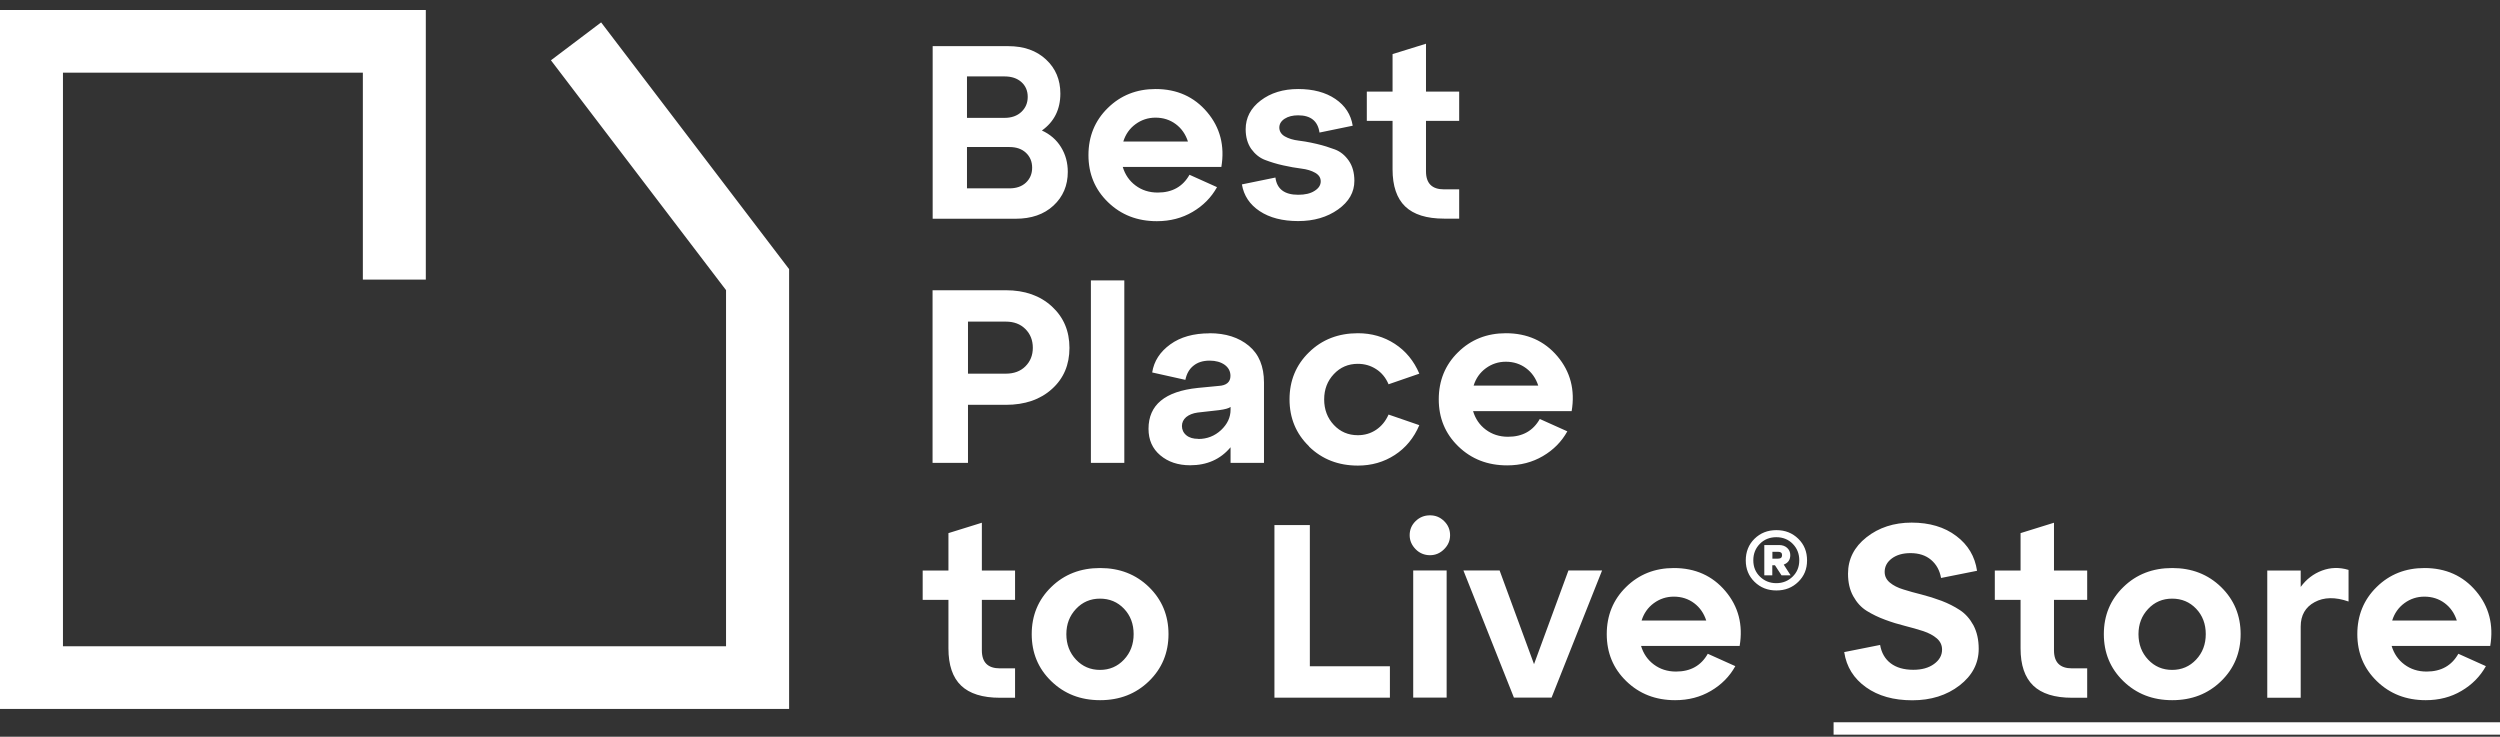 <svg width="207" height="61" viewBox="0 0 207 61" fill="none" xmlns="http://www.w3.org/2000/svg">
<rect x="0" y="0" width="207" height="61" fill="#333333" stroke="none"/>
<path fill-rule="evenodd" clip-rule="evenodd" d="M65.338 58.698H0V0.83H35.257V23.153H30.044V6.017H5.213V53.51H60.116V24.023L45.618 4.992L49.773 1.854L65.338 22.284V58.698ZM87.853 12.184C87.477 11.573 86.947 11.117 86.27 10.806C87.285 10.083 87.798 9.06 87.798 7.746C87.798 6.603 87.402 5.66 86.612 4.928C85.821 4.187 84.773 3.821 83.477 3.821H77.225V18.112H84.093C85.389 18.112 86.437 17.756 87.228 17.023C88.018 16.291 88.413 15.358 88.413 14.233C88.413 13.474 88.23 12.797 87.853 12.184ZM83.182 6.328H80.066V9.759H83.182C83.752 9.759 84.221 9.595 84.571 9.265C84.92 8.936 85.095 8.524 85.095 8.021C85.095 7.518 84.92 7.106 84.571 6.795C84.221 6.484 83.762 6.328 83.182 6.328ZM80.066 15.596H83.578C84.148 15.596 84.607 15.441 84.948 15.121C85.288 14.8 85.462 14.389 85.462 13.885C85.462 13.382 85.288 12.97 84.948 12.65C84.607 12.33 84.148 12.174 83.578 12.174H80.066V15.596ZM99.951 9.284C98.877 8.013 97.454 7.372 95.681 7.371C94.111 7.372 92.789 7.894 91.723 8.945C90.657 9.988 90.124 11.296 90.124 12.842C90.124 14.389 90.657 15.688 91.742 16.74C92.826 17.792 94.169 18.314 95.787 18.314C96.89 18.314 97.874 18.058 98.747 17.545C99.62 17.033 100.291 16.356 100.77 15.496L98.49 14.471C97.938 15.45 97.065 15.944 95.86 15.944C95.143 15.944 94.536 15.743 94.022 15.358C93.507 14.974 93.157 14.462 92.964 13.822H101.128C101.422 12.074 101.027 10.555 99.951 9.284ZM94.022 10.281C94.509 9.924 95.06 9.741 95.676 9.741C96.32 9.741 96.881 9.924 97.359 10.281C97.837 10.638 98.168 11.123 98.361 11.717H93.01C93.194 11.123 93.534 10.638 94.022 10.281ZM102.838 15.267L105.605 14.7C105.725 15.651 106.359 16.127 107.49 16.127C108.051 16.127 108.501 16.026 108.841 15.807C109.182 15.596 109.356 15.331 109.356 15.02C109.356 14.709 109.2 14.48 108.897 14.306C108.593 14.132 108.207 14.014 107.747 13.959C107.288 13.904 106.791 13.812 106.249 13.693C105.706 13.575 105.21 13.419 104.75 13.245C104.291 13.071 103.914 12.76 103.601 12.33C103.298 11.891 103.141 11.351 103.141 10.701C103.141 9.75 103.555 8.954 104.383 8.323C105.21 7.692 106.249 7.371 107.49 7.371C108.731 7.371 109.761 7.646 110.57 8.195C111.379 8.744 111.857 9.485 112.004 10.409L109.255 10.976C109.117 10.024 108.529 9.549 107.49 9.549C107.039 9.549 106.663 9.64 106.368 9.832C106.074 10.024 105.927 10.272 105.927 10.564C105.927 10.857 106.083 11.123 106.387 11.296C106.69 11.47 107.076 11.589 107.536 11.644C107.705 11.664 107.879 11.689 108.058 11.719C108.367 11.771 108.692 11.838 109.034 11.918C109.577 12.047 110.073 12.202 110.533 12.376C110.993 12.55 111.37 12.861 111.682 13.309C111.986 13.748 112.142 14.306 112.142 14.974C112.142 15.917 111.691 16.703 110.79 17.344C109.889 17.984 108.786 18.305 107.49 18.305C106.194 18.305 105.127 18.03 104.3 17.481C103.472 16.932 102.985 16.191 102.829 15.267H102.838ZM113.172 10.006H115.304V14.023C115.304 15.395 115.654 16.429 116.352 17.097C117.051 17.765 118.118 18.103 119.57 18.103H120.82V15.679H119.57C118.568 15.679 118.072 15.184 118.072 14.187V10.006H120.82V7.582H118.072V3.62L115.304 4.48V7.582H113.172V10.006ZM80.149 38.323H77.216V24.032H83.284C84.856 24.032 86.124 24.48 87.099 25.377C88.073 26.273 88.551 27.417 88.551 28.808C88.551 30.198 88.073 31.333 87.108 32.202C86.143 33.08 84.865 33.52 83.284 33.52H80.149V38.314V38.323ZM80.149 26.63V30.939H83.284C83.955 30.939 84.497 30.738 84.902 30.335C85.306 29.933 85.518 29.421 85.518 28.799C85.518 28.176 85.315 27.655 84.902 27.243C84.488 26.832 83.955 26.63 83.284 26.63H80.149ZM90.326 38.323H93.093V23.218H90.326V38.323ZM100.144 27.591C101.487 27.591 102.571 27.938 103.408 28.634C104.245 29.329 104.658 30.345 104.658 31.671V38.323H101.891V37.033C101.055 38.03 99.942 38.524 98.545 38.524C97.543 38.524 96.724 38.249 96.072 37.7C95.419 37.152 95.097 36.42 95.097 35.505C95.097 33.529 96.458 32.403 99.179 32.12L100.898 31.955C101.551 31.918 101.882 31.635 101.882 31.122C101.882 30.738 101.716 30.436 101.404 30.207C101.082 29.979 100.668 29.86 100.163 29.86C99.611 29.86 99.17 29.997 98.82 30.28C98.471 30.555 98.251 30.948 98.149 31.452L95.401 30.839C95.548 29.896 96.053 29.128 96.899 28.515C97.745 27.902 98.83 27.6 100.144 27.6V27.591ZM99.225 36.347C99.951 36.347 100.576 36.099 101.101 35.614C101.625 35.12 101.891 34.562 101.891 33.922V33.693C101.753 33.803 101.441 33.894 100.944 33.959L99.161 34.16C98.765 34.215 98.453 34.343 98.214 34.535C97.984 34.736 97.864 34.983 97.864 35.276C97.864 35.569 97.984 35.843 98.232 36.044C98.48 36.246 98.802 36.337 99.216 36.337L99.225 36.347ZM106.773 33.062C106.773 34.608 107.306 35.907 108.391 36.959V36.978C109.476 38.03 110.818 38.551 112.436 38.551C113.567 38.551 114.587 38.258 115.488 37.673C116.389 37.087 117.07 36.264 117.52 35.203L114.973 34.325C114.734 34.864 114.394 35.285 113.944 35.587C113.493 35.889 112.988 36.035 112.427 36.035C111.636 36.035 110.974 35.752 110.441 35.184C109.908 34.617 109.641 33.904 109.641 33.071C109.641 32.239 109.908 31.543 110.441 30.976C110.974 30.409 111.636 30.125 112.427 30.125C112.988 30.125 113.493 30.271 113.944 30.564C114.403 30.857 114.744 31.278 114.973 31.818L117.52 30.939C117.07 29.878 116.389 29.055 115.488 28.469C114.587 27.884 113.567 27.591 112.436 27.591C110.818 27.591 109.467 28.112 108.391 29.164C107.315 30.207 106.773 31.516 106.773 33.062ZM124.686 27.591C126.459 27.592 127.882 28.232 128.957 29.503C130.032 30.775 130.428 32.293 130.133 34.041H121.97C122.163 34.681 122.512 35.194 123.027 35.578C123.542 35.962 124.149 36.164 124.866 36.164C126.07 36.164 126.943 35.669 127.495 34.691L129.775 35.715C129.297 36.575 128.626 37.252 127.752 37.765C126.879 38.277 125.895 38.533 124.792 38.533C123.174 38.533 121.832 38.011 120.747 36.959C119.662 35.907 119.129 34.608 119.129 33.062C119.129 31.516 119.662 30.207 120.729 29.164C121.794 28.113 123.116 27.592 124.686 27.591ZM124.682 29.951C124.066 29.951 123.514 30.134 123.027 30.491C122.54 30.848 122.2 31.333 122.016 31.927H127.366C127.173 31.333 126.842 30.848 126.364 30.491C125.886 30.134 125.325 29.951 124.682 29.951ZM76.398 49.668H78.531V53.693C78.531 55.066 78.88 56.1 79.579 56.767C80.277 57.435 81.344 57.774 82.796 57.774H84.047V55.34H82.796C81.794 55.34 81.298 54.846 81.298 53.849V49.668H84.047V47.243H81.298V43.282L78.531 44.142V47.243H76.398V49.668ZM87.044 56.401C85.959 55.349 85.426 54.05 85.426 52.504C85.426 50.958 85.968 49.649 87.044 48.606C88.119 47.554 89.471 47.033 91.089 47.033C92.707 47.033 94.049 47.554 95.134 48.606C96.21 49.658 96.752 50.958 96.752 52.504C96.752 54.05 96.21 55.358 95.134 56.401C94.049 57.453 92.707 57.975 91.089 57.975C89.471 57.975 88.129 57.453 87.044 56.401ZM88.294 52.508C88.295 53.348 88.562 54.051 89.094 54.617C89.627 55.184 90.289 55.468 91.08 55.468C91.87 55.468 92.532 55.184 93.065 54.617C93.599 54.05 93.865 53.345 93.865 52.504C93.865 51.662 93.599 50.958 93.065 50.399C92.532 49.842 91.87 49.567 91.08 49.567C90.289 49.567 89.627 49.851 89.094 50.418C88.562 50.984 88.295 51.678 88.294 52.508ZM105.523 57.765H115.084V57.756V55.166H108.455V43.474H105.523V57.765ZM116.72 44.315C116.72 43.849 116.886 43.465 117.217 43.144C117.548 42.824 117.943 42.669 118.403 42.669C118.862 42.669 119.239 42.824 119.57 43.144C119.901 43.465 120.067 43.858 120.067 44.315C120.067 44.773 119.901 45.148 119.57 45.477C119.239 45.807 118.853 45.971 118.403 45.971C117.952 45.971 117.538 45.807 117.217 45.477C116.895 45.148 116.72 44.764 116.72 44.315ZM119.782 57.764H117.014V47.234H119.782V57.764ZM129.867 47.234L127.017 54.992L124.167 47.234H121.17L125.353 57.764H128.469L132.652 47.234H129.867ZM138.596 47.033C140.369 47.034 141.792 47.674 142.866 48.945C143.942 50.217 144.337 51.735 144.043 53.483H135.879C136.072 54.123 136.422 54.636 136.937 55.02C137.451 55.404 138.058 55.605 138.775 55.605C139.98 55.605 140.853 55.111 141.405 54.132L143.685 55.157C143.207 56.017 142.535 56.694 141.662 57.206C140.789 57.719 139.805 57.975 138.702 57.975C137.084 57.975 135.741 57.453 134.657 56.401C133.572 55.349 133.039 54.05 133.039 52.504C133.039 50.958 133.572 49.649 134.638 48.606C135.704 47.555 137.026 47.034 138.596 47.033ZM138.591 49.402C137.975 49.402 137.424 49.585 136.937 49.942C136.449 50.299 136.109 50.784 135.925 51.379H141.276C141.083 50.784 140.752 50.299 140.274 49.942C139.796 49.585 139.235 49.402 138.591 49.402ZM155.673 53.401L152.694 53.995L152.703 54.004C152.887 55.221 153.494 56.182 154.505 56.904C155.517 57.627 156.794 57.984 158.339 57.984C159.883 57.984 161.189 57.572 162.246 56.758C163.303 55.944 163.837 54.928 163.837 53.721C163.837 52.971 163.69 52.33 163.405 51.781C163.11 51.241 162.743 50.821 162.283 50.519C161.823 50.217 161.318 49.961 160.766 49.75C160.205 49.54 159.654 49.366 159.111 49.228C158.56 49.091 158.063 48.954 157.604 48.808C157.144 48.67 156.767 48.478 156.482 48.24C156.197 48.002 156.05 47.71 156.05 47.353C156.05 46.905 156.252 46.53 156.647 46.237C157.043 45.944 157.558 45.798 158.183 45.798C158.881 45.798 159.451 45.981 159.893 46.356C160.334 46.731 160.61 47.234 160.72 47.856L163.699 47.261C163.524 46.072 162.954 45.111 161.98 44.38C161.005 43.638 159.755 43.272 158.284 43.272C156.813 43.272 155.563 43.684 154.542 44.489C153.522 45.294 153.016 46.301 153.016 47.499C153.016 48.222 153.154 48.835 153.448 49.366C153.742 49.896 154.11 50.299 154.57 50.583C155.029 50.866 155.535 51.113 156.087 51.315C156.647 51.525 157.19 51.69 157.741 51.827C158.284 51.964 158.789 52.11 159.249 52.257C159.709 52.412 160.086 52.614 160.371 52.861C160.656 53.108 160.803 53.419 160.803 53.785C160.803 54.27 160.573 54.663 160.132 54.983C159.69 55.303 159.12 55.459 158.422 55.459C157.64 55.459 157.015 55.276 156.546 54.919C156.077 54.562 155.783 54.05 155.673 53.401ZM167.303 49.668H165.17V47.243H167.303V44.142L170.07 43.282V47.243H172.819V49.668H170.07V53.849C170.07 54.846 170.566 55.34 171.568 55.34H172.819V57.774H171.568C170.116 57.774 169.049 57.435 168.351 56.767C167.652 56.09 167.303 55.066 167.303 53.693V49.668ZM174.198 52.504C174.198 54.05 174.731 55.349 175.816 56.401C176.901 57.453 178.243 57.975 179.861 57.975C181.479 57.975 182.821 57.453 183.906 56.401C184.982 55.358 185.524 54.05 185.524 52.504C185.524 50.958 184.982 49.658 183.906 48.606C182.821 47.554 181.479 47.033 179.861 47.033C178.243 47.033 176.891 47.554 175.816 48.606C174.74 49.649 174.198 50.958 174.198 52.504ZM177.866 54.617C177.334 54.051 177.067 53.348 177.066 52.508C177.067 51.678 177.334 50.984 177.866 50.418C178.399 49.851 179.061 49.567 179.852 49.567C180.642 49.567 181.304 49.842 181.837 50.399C182.371 50.958 182.637 51.662 182.637 52.504C182.637 53.345 182.371 54.05 181.837 54.617C181.304 55.184 180.642 55.468 179.852 55.468C179.061 55.468 178.399 55.184 177.866 54.617ZM190.498 47.243V48.597C190.967 47.957 191.555 47.508 192.263 47.243C192.971 46.978 193.706 46.959 194.46 47.188V49.805C193.357 49.42 192.419 49.439 191.647 49.859C190.884 50.271 190.498 50.949 190.498 51.873V57.774H187.73V47.243H190.498ZM205.014 48.945C203.939 47.674 202.516 47.034 200.744 47.033C199.174 47.034 197.852 47.555 196.786 48.606C195.72 49.649 195.186 50.958 195.186 52.504C195.186 54.05 195.72 55.349 196.804 56.401C197.889 57.453 199.232 57.975 200.85 57.975C201.953 57.975 202.946 57.719 203.81 57.206C204.683 56.694 205.354 56.017 205.832 55.157L203.552 54.132C203.001 55.111 202.127 55.605 200.923 55.605C200.206 55.605 199.599 55.404 199.084 55.02C198.57 54.636 198.22 54.123 198.027 53.483H206.191C206.485 51.735 206.09 50.217 205.014 48.945ZM199.084 49.942C199.572 49.585 200.123 49.402 200.739 49.402C201.383 49.402 201.944 49.585 202.422 49.942C202.9 50.299 203.231 50.784 203.424 51.379H198.073C198.257 50.784 198.597 50.299 199.084 49.942ZM151.821 60.83V59.805H207V60.83H151.821ZM147.086 43.895C146.36 43.895 145.762 44.133 145.275 44.608C144.788 45.084 144.549 45.697 144.549 46.401C144.549 47.106 144.788 47.7 145.275 48.176C145.762 48.652 146.36 48.89 147.086 48.89C147.812 48.89 148.41 48.652 148.897 48.176C149.385 47.7 149.624 47.124 149.624 46.401C149.624 45.679 149.385 45.084 148.897 44.608C148.41 44.133 147.812 43.895 147.086 43.895ZM147.077 48.286C146.544 48.286 146.093 48.103 145.726 47.746C145.358 47.389 145.174 46.941 145.174 46.392C145.174 45.843 145.358 45.395 145.716 45.029C146.075 44.663 146.535 44.48 147.077 44.48C147.619 44.48 148.079 44.663 148.438 45.029C148.796 45.395 148.98 45.843 148.98 46.392C148.98 46.941 148.796 47.389 148.428 47.746C148.061 48.103 147.61 48.286 147.077 48.286ZM147.693 46.749C148.052 46.612 148.235 46.356 148.235 45.962C148.235 45.715 148.143 45.514 147.969 45.358C147.794 45.203 147.573 45.13 147.316 45.13H146.084V47.637H146.746V46.804H146.967L147.509 47.637H148.263L147.693 46.749ZM146.755 45.688H147.233C147.445 45.688 147.555 45.779 147.555 45.962C147.555 46.154 147.454 46.255 147.233 46.255H146.755V45.688Z" fill="white"/>
</svg>

